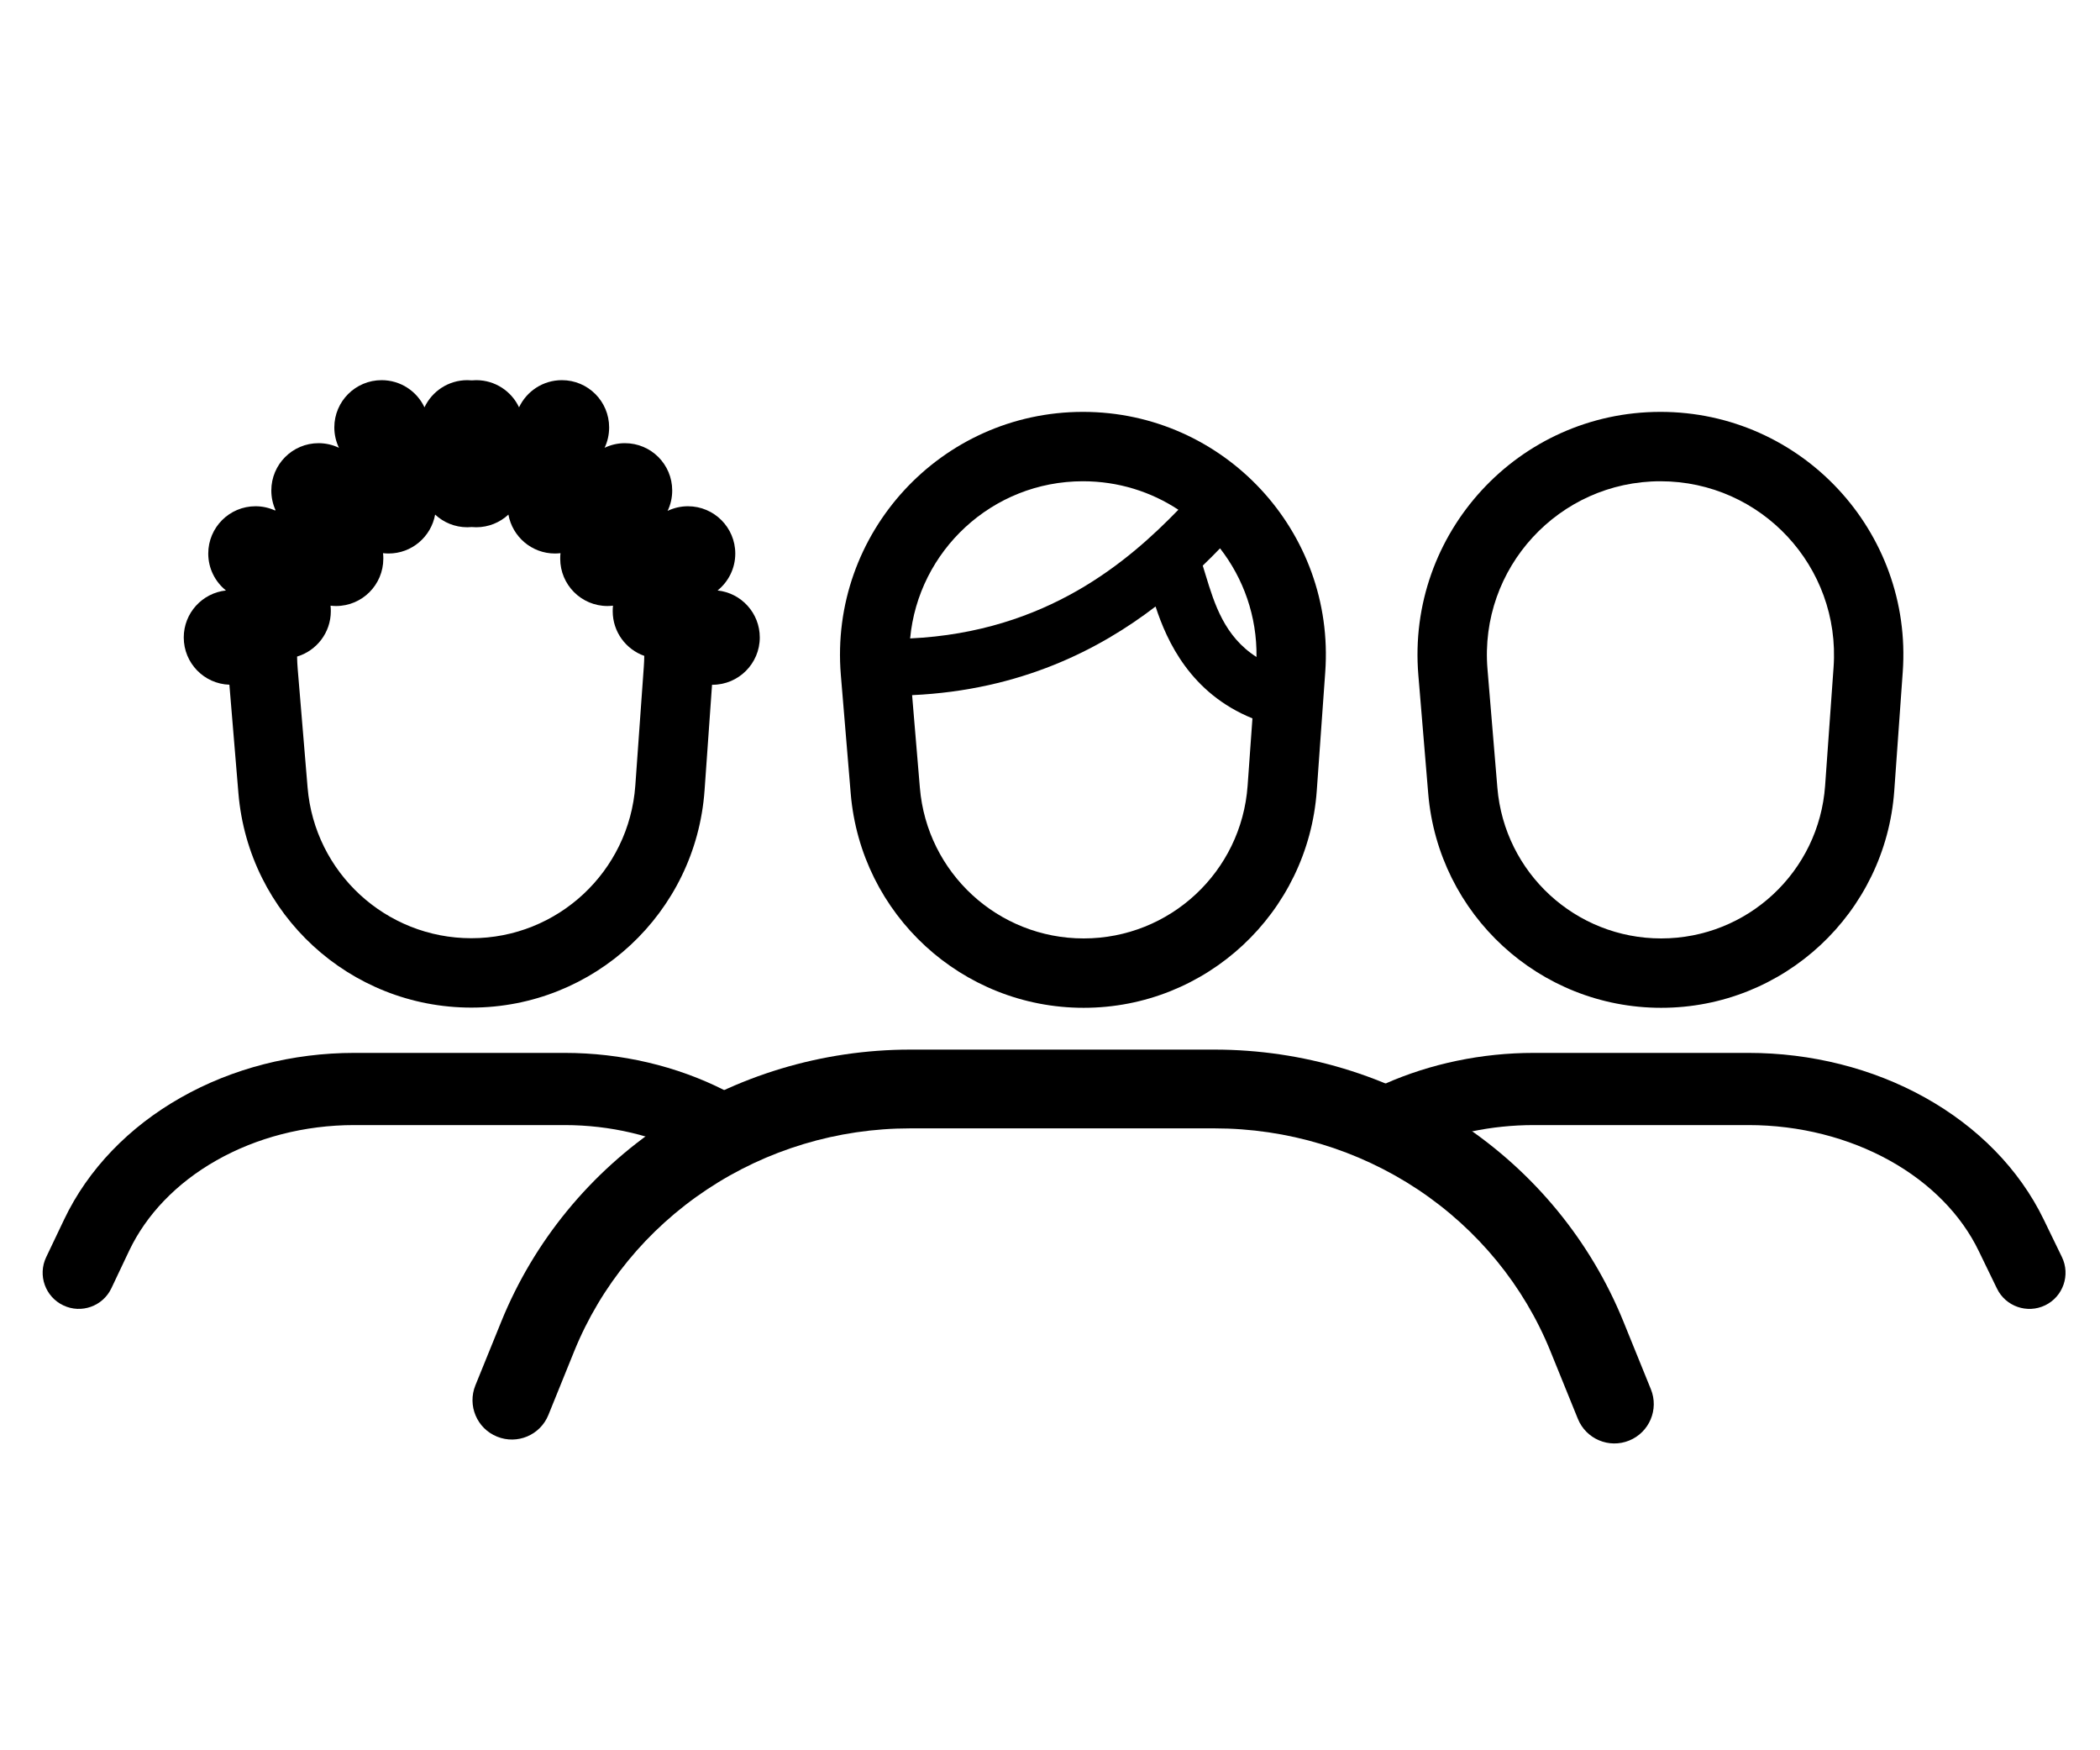 <svg width="30" height="25" viewBox="0 0 30 25" fill="none" xmlns="http://www.w3.org/2000/svg">
<path d="M13.001 14.992L17.351 14.992C18.608 14.992 19.836 15.361 20.877 16.053C21.919 16.745 22.726 17.729 23.192 18.877C23.192 18.877 23.192 18.877 23.192 18.877L23.584 19.843C23.701 20.131 23.562 20.459 23.274 20.576C22.986 20.693 22.658 20.554 22.541 20.266L22.149 19.3C21.77 18.364 21.11 17.559 20.255 16.99C19.399 16.422 18.388 16.117 17.351 16.117C17.351 16.117 17.351 16.117 17.351 16.117H13.002C13.002 16.117 13.002 16.117 13.002 16.117C11.965 16.117 10.954 16.422 10.098 16.991C9.243 17.559 8.583 18.364 8.203 19.3C8.203 19.3 8.203 19.3 8.203 19.3L7.834 20.211C7.717 20.499 7.389 20.637 7.101 20.52C6.813 20.404 6.675 20.076 6.791 19.788L7.161 18.877C7.627 17.729 8.434 16.745 9.476 16.054C10.517 15.362 11.745 14.993 13.001 14.992Z" fill="currentColor"/>
<path d="M5.059 16.07C4.351 16.07 3.665 16.249 3.091 16.575C2.517 16.9 2.089 17.353 1.846 17.863C1.846 17.863 1.846 17.863 1.846 17.863L1.591 18.401C1.469 18.658 1.161 18.768 0.904 18.645C0.647 18.523 0.537 18.216 0.659 17.958L0.915 17.421C1.258 16.699 1.844 16.096 2.582 15.678C3.319 15.259 4.182 15.039 5.059 15.039H8.067C8.872 15.039 9.665 15.224 10.359 15.577C10.613 15.707 10.714 16.017 10.585 16.271C10.456 16.525 10.145 16.626 9.891 16.497C9.348 16.22 8.717 16.07 8.067 16.07M5.059 16.07C5.059 16.07 5.059 16.07 5.059 16.07V16.07ZM8.067 16.07H5.059H8.067Z" fill="currentColor"/>
<path d="M24.98 16.07C25.705 16.07 26.408 16.25 26.996 16.577C27.584 16.904 28.021 17.358 28.267 17.867C28.267 17.867 28.267 17.867 28.267 17.867L28.528 18.405C28.652 18.661 28.961 18.768 29.217 18.644C29.473 18.52 29.58 18.211 29.456 17.955L29.195 17.417C28.845 16.695 28.248 16.093 27.497 15.675C26.748 15.258 25.871 15.039 24.98 15.039H21.911C21.17 15.039 20.439 15.191 19.783 15.481C19.523 15.596 19.405 15.901 19.521 16.161C19.636 16.422 19.941 16.539 20.201 16.424C20.72 16.194 21.308 16.07 21.911 16.07M24.98 16.07C24.98 16.07 24.98 16.07 24.98 16.07V16.07ZM21.911 16.07H24.98H21.911Z" fill="currentColor"/>
<path d="M17.892 10.261L17.823 11.223C17.735 12.452 16.713 13.404 15.481 13.404C14.259 13.404 13.242 12.468 13.141 11.251L13.03 9.929C14.583 9.858 15.709 9.275 16.508 8.663C16.67 9.16 17.009 9.902 17.892 10.261ZM17.182 8.079C17.271 7.994 17.353 7.911 17.429 7.832C17.763 8.261 17.958 8.802 17.95 9.384C17.492 9.092 17.349 8.624 17.226 8.222L17.226 8.222C17.211 8.173 17.197 8.126 17.182 8.079ZM15.471 6.874C15.976 6.874 16.444 7.024 16.834 7.281C16.126 8.009 14.959 9.027 13.002 9.119C13.118 7.871 14.17 6.874 15.471 6.874ZM15.471 5.883C13.44 5.883 11.844 7.618 12.012 9.641L12.153 11.333C12.297 13.064 13.744 14.395 15.481 14.395C17.233 14.395 18.686 13.041 18.811 11.294L18.932 9.6C19.076 7.592 17.485 5.883 15.471 5.883Z" fill="currentColor"/>
<path fill-rule="evenodd" clip-rule="evenodd" d="M26.194 9.53L26.073 11.223C25.985 12.452 24.963 13.404 23.731 13.404C22.509 13.404 21.492 12.468 21.391 11.251L21.25 9.559C21.129 8.114 22.27 6.874 23.721 6.874C25.16 6.874 26.296 8.095 26.194 9.53ZM20.262 9.641C20.094 7.618 21.69 5.883 23.721 5.883C25.735 5.883 27.326 7.592 27.182 9.6L27.061 11.294C26.936 13.041 25.483 14.395 23.731 14.395C21.994 14.395 20.547 13.064 20.403 11.333L20.262 9.641ZM60.813 30.571H65.581C65.914 30.571 66.184 30.841 66.184 31.174V32.941C66.184 33.274 65.914 33.544 65.581 33.544H60.813C60.481 33.544 60.211 33.274 60.211 32.941V31.174C60.211 30.841 60.481 30.571 60.813 30.571ZM54.365 27.112L57.197 31.36V32.941C57.197 34.938 58.816 36.557 60.813 36.557H65.581C67.578 36.557 69.197 34.938 69.197 32.941V31.453L71.578 27.032L69.817 26.083L68.337 28.832C67.674 28.052 66.685 27.557 65.581 27.557H60.813C59.665 27.557 58.642 28.093 57.979 28.927L56.029 26.003L54.365 27.112Z" fill="currentColor"/>
<path fill-rule="evenodd" clip-rule="evenodd" d="M6.739 5.433C6.718 5.431 6.697 5.43 6.676 5.43C6.405 5.43 6.172 5.589 6.064 5.818C5.956 5.589 5.723 5.43 5.452 5.43C5.079 5.43 4.776 5.732 4.776 6.105C4.776 6.209 4.8 6.308 4.842 6.396C4.754 6.354 4.655 6.33 4.551 6.33C4.178 6.33 3.876 6.633 3.876 7.006C3.876 7.105 3.897 7.199 3.935 7.284L3.93 7.292C3.845 7.253 3.75 7.231 3.65 7.231C3.277 7.231 2.975 7.534 2.975 7.907C2.975 8.12 3.074 8.31 3.228 8.434C2.889 8.47 2.625 8.757 2.625 9.105C2.625 9.471 2.915 9.768 3.277 9.78L3.406 11.33C3.551 13.061 4.997 14.392 6.734 14.392C8.486 14.392 9.94 13.038 10.065 11.291L10.172 9.781L10.178 9.781C10.551 9.781 10.854 9.478 10.854 9.105C10.854 8.757 10.59 8.47 10.251 8.434C10.405 8.31 10.504 8.12 10.504 7.907C10.504 7.534 10.201 7.231 9.828 7.231C9.724 7.231 9.626 7.255 9.537 7.297C9.58 7.209 9.603 7.11 9.603 7.006C9.603 6.633 9.301 6.33 8.927 6.33C8.823 6.33 8.725 6.354 8.637 6.396C8.679 6.308 8.702 6.209 8.702 6.105C8.702 5.732 8.4 5.43 8.027 5.43C7.756 5.43 7.523 5.589 7.415 5.818C7.307 5.589 7.074 5.43 6.803 5.43C6.782 5.43 6.76 5.431 6.739 5.433ZM9.076 11.22L9.197 9.527C9.201 9.474 9.203 9.42 9.204 9.368C8.941 9.275 8.753 9.025 8.753 8.73C8.753 8.704 8.754 8.677 8.757 8.651C8.731 8.654 8.705 8.656 8.678 8.656C8.305 8.656 8.003 8.353 8.003 7.98C8.003 7.954 8.004 7.927 8.007 7.901C7.981 7.904 7.955 7.906 7.928 7.906C7.596 7.906 7.32 7.666 7.263 7.35C7.143 7.462 6.981 7.531 6.803 7.531C6.782 7.531 6.76 7.53 6.739 7.528C6.718 7.53 6.697 7.531 6.676 7.531C6.498 7.531 6.336 7.462 6.216 7.35C6.159 7.666 5.883 7.906 5.551 7.906C5.524 7.906 5.497 7.904 5.472 7.901C5.475 7.927 5.476 7.954 5.476 7.98C5.476 8.353 5.174 8.656 4.801 8.656C4.774 8.656 4.747 8.654 4.722 8.651C4.725 8.677 4.726 8.704 4.726 8.73C4.726 9.036 4.523 9.294 4.244 9.378C4.245 9.437 4.248 9.496 4.253 9.556L4.394 11.248C4.495 12.465 5.513 13.401 6.734 13.401C7.966 13.401 8.988 12.449 9.076 11.22Z" fill="currentColor"/>
</svg>

